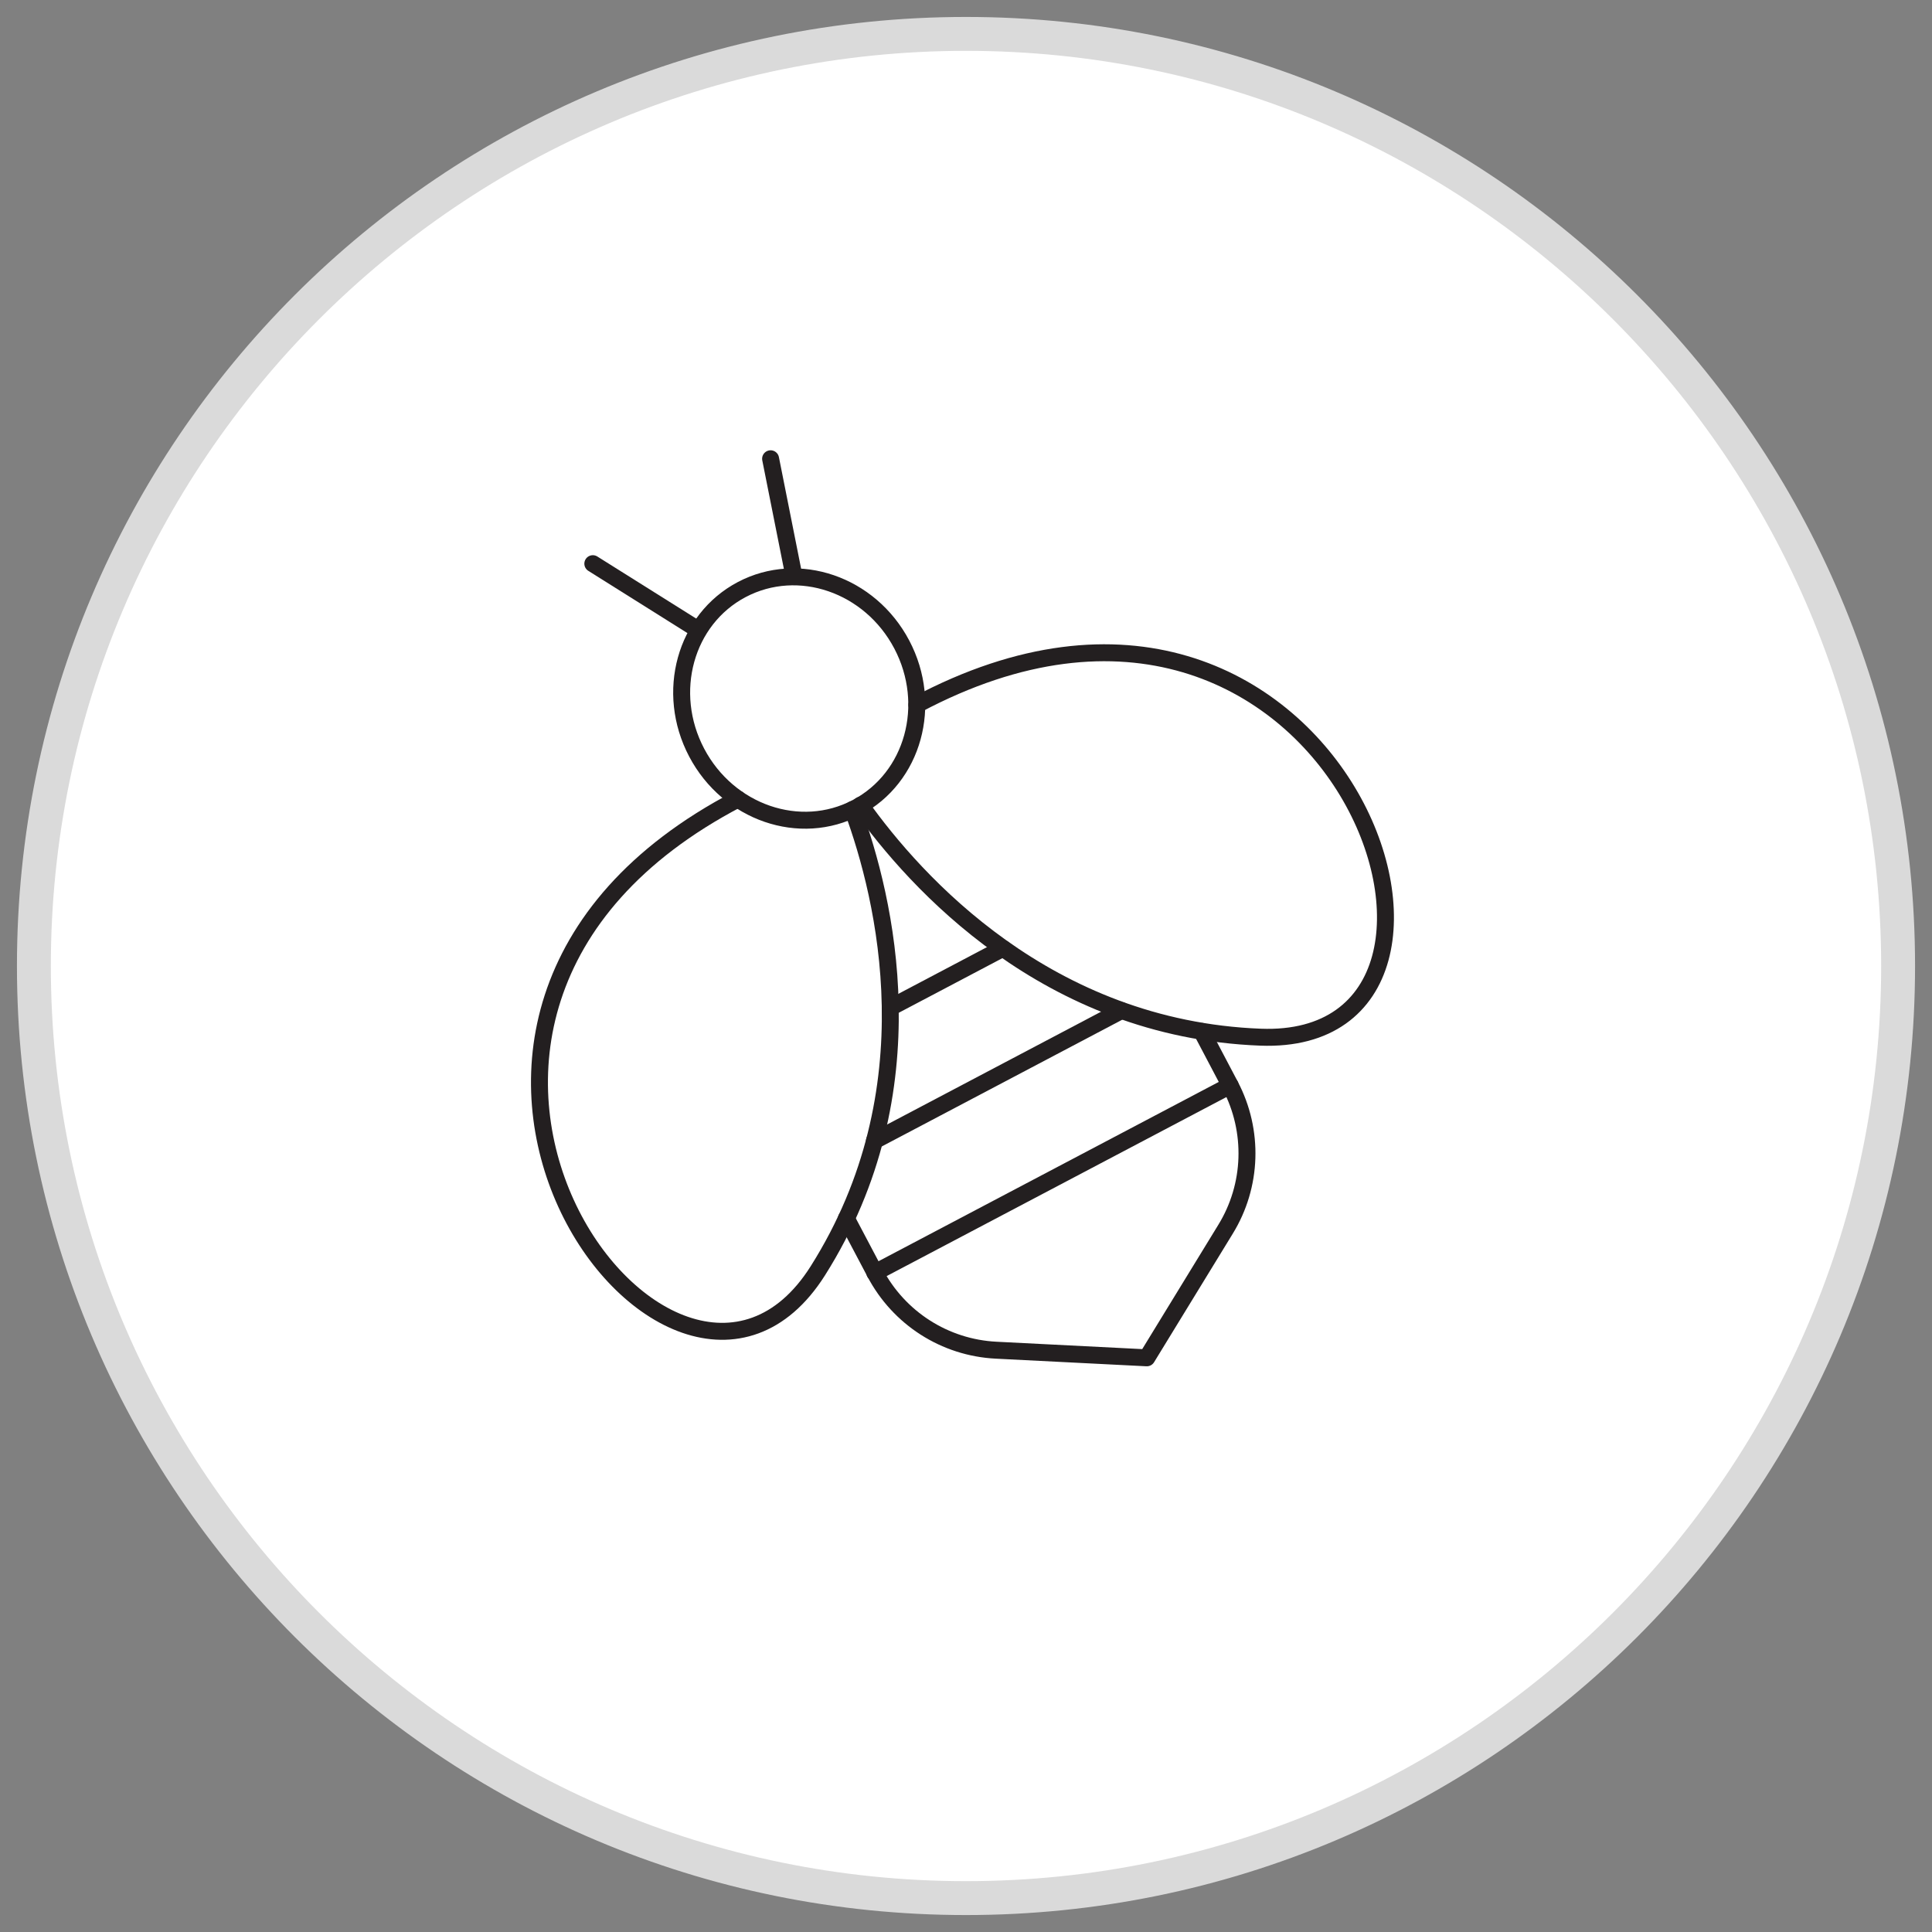 <svg viewBox="0 0 114 114" xmlns="http://www.w3.org/2000/svg" data-sanitized-data-name="Layer 1" data-name="Layer 1" id="Layer_1">
  <rect x="0" y="0" width="114" height="114" fill="#808080" stroke="none"/>
  <defs>
    <style>
      .cls-1 {
        fill: none;
        stroke: #231f20;
        stroke-linecap: round;
        stroke-linejoin: round;
      }

      .cls-2 {
        fill: #fff;
      }

      .cls-3 {
        fill: #dadada;
      }
    </style>
  </defs>
  <g>
    <circle r="55" cy="57" cx="57" class="cls-2"></circle>
    <path d="m57,3c29.78,0,54,24.22,54,54s-24.22,54-54,54S3,86.78,3,57,27.22,3,57,3m0-2C26.07,1,1,26.07,1,57s25.07,56,56,56,56-25.07,56-56S87.93,1,57,1h0Z" class="cls-3"></path>
  </g>
  <g>
    <g>
      <path d="m70.91,60.86l1.68,3.19c1.41,2.68,1.31,5.91-.28,8.49l-4.64,7.58-8.89-.45c-3.03-.15-5.74-1.89-7.15-4.57l-1.69-3.2" class="cls-1"></path>
      <path d="m43.54,47.15c-24.78,12.94-3.84,41.39,4.72,27.83,6.73-10.66,3.97-21.99,2.05-27.21" class="cls-1"></path>
      <path d="m54.1,41.58c24.68-13.13,36.31,20.23,20.28,19.62-12.59-.48-20.37-9.15-23.6-13.69" class="cls-1"></path>
      <ellipse transform="translate(-13.78 26.74) rotate(-27.79)" ry="7.27" rx="6.84" cy="41.22" cx="47.16" class="cls-1"></ellipse>
      <line y2="55.96" x2="59.17" y1="59.46" x1="52.53" class="cls-1"></line>
      <line y2="67.31" x2="51.6" y1="59.63" x1="66.17" class="cls-1"></line>
      <line y2="64.05" x2="72.59" y1="75.1" x1="51.62" class="cls-1"></line>
    </g>
    <line y2="27.07" x2="45.47" y1="33.95" x1="46.84" class="cls-1"></line>
    <line y2="33.26" x2="34.98" y1="37.04" x1="41" class="cls-1"></line>
  </g>
</svg>